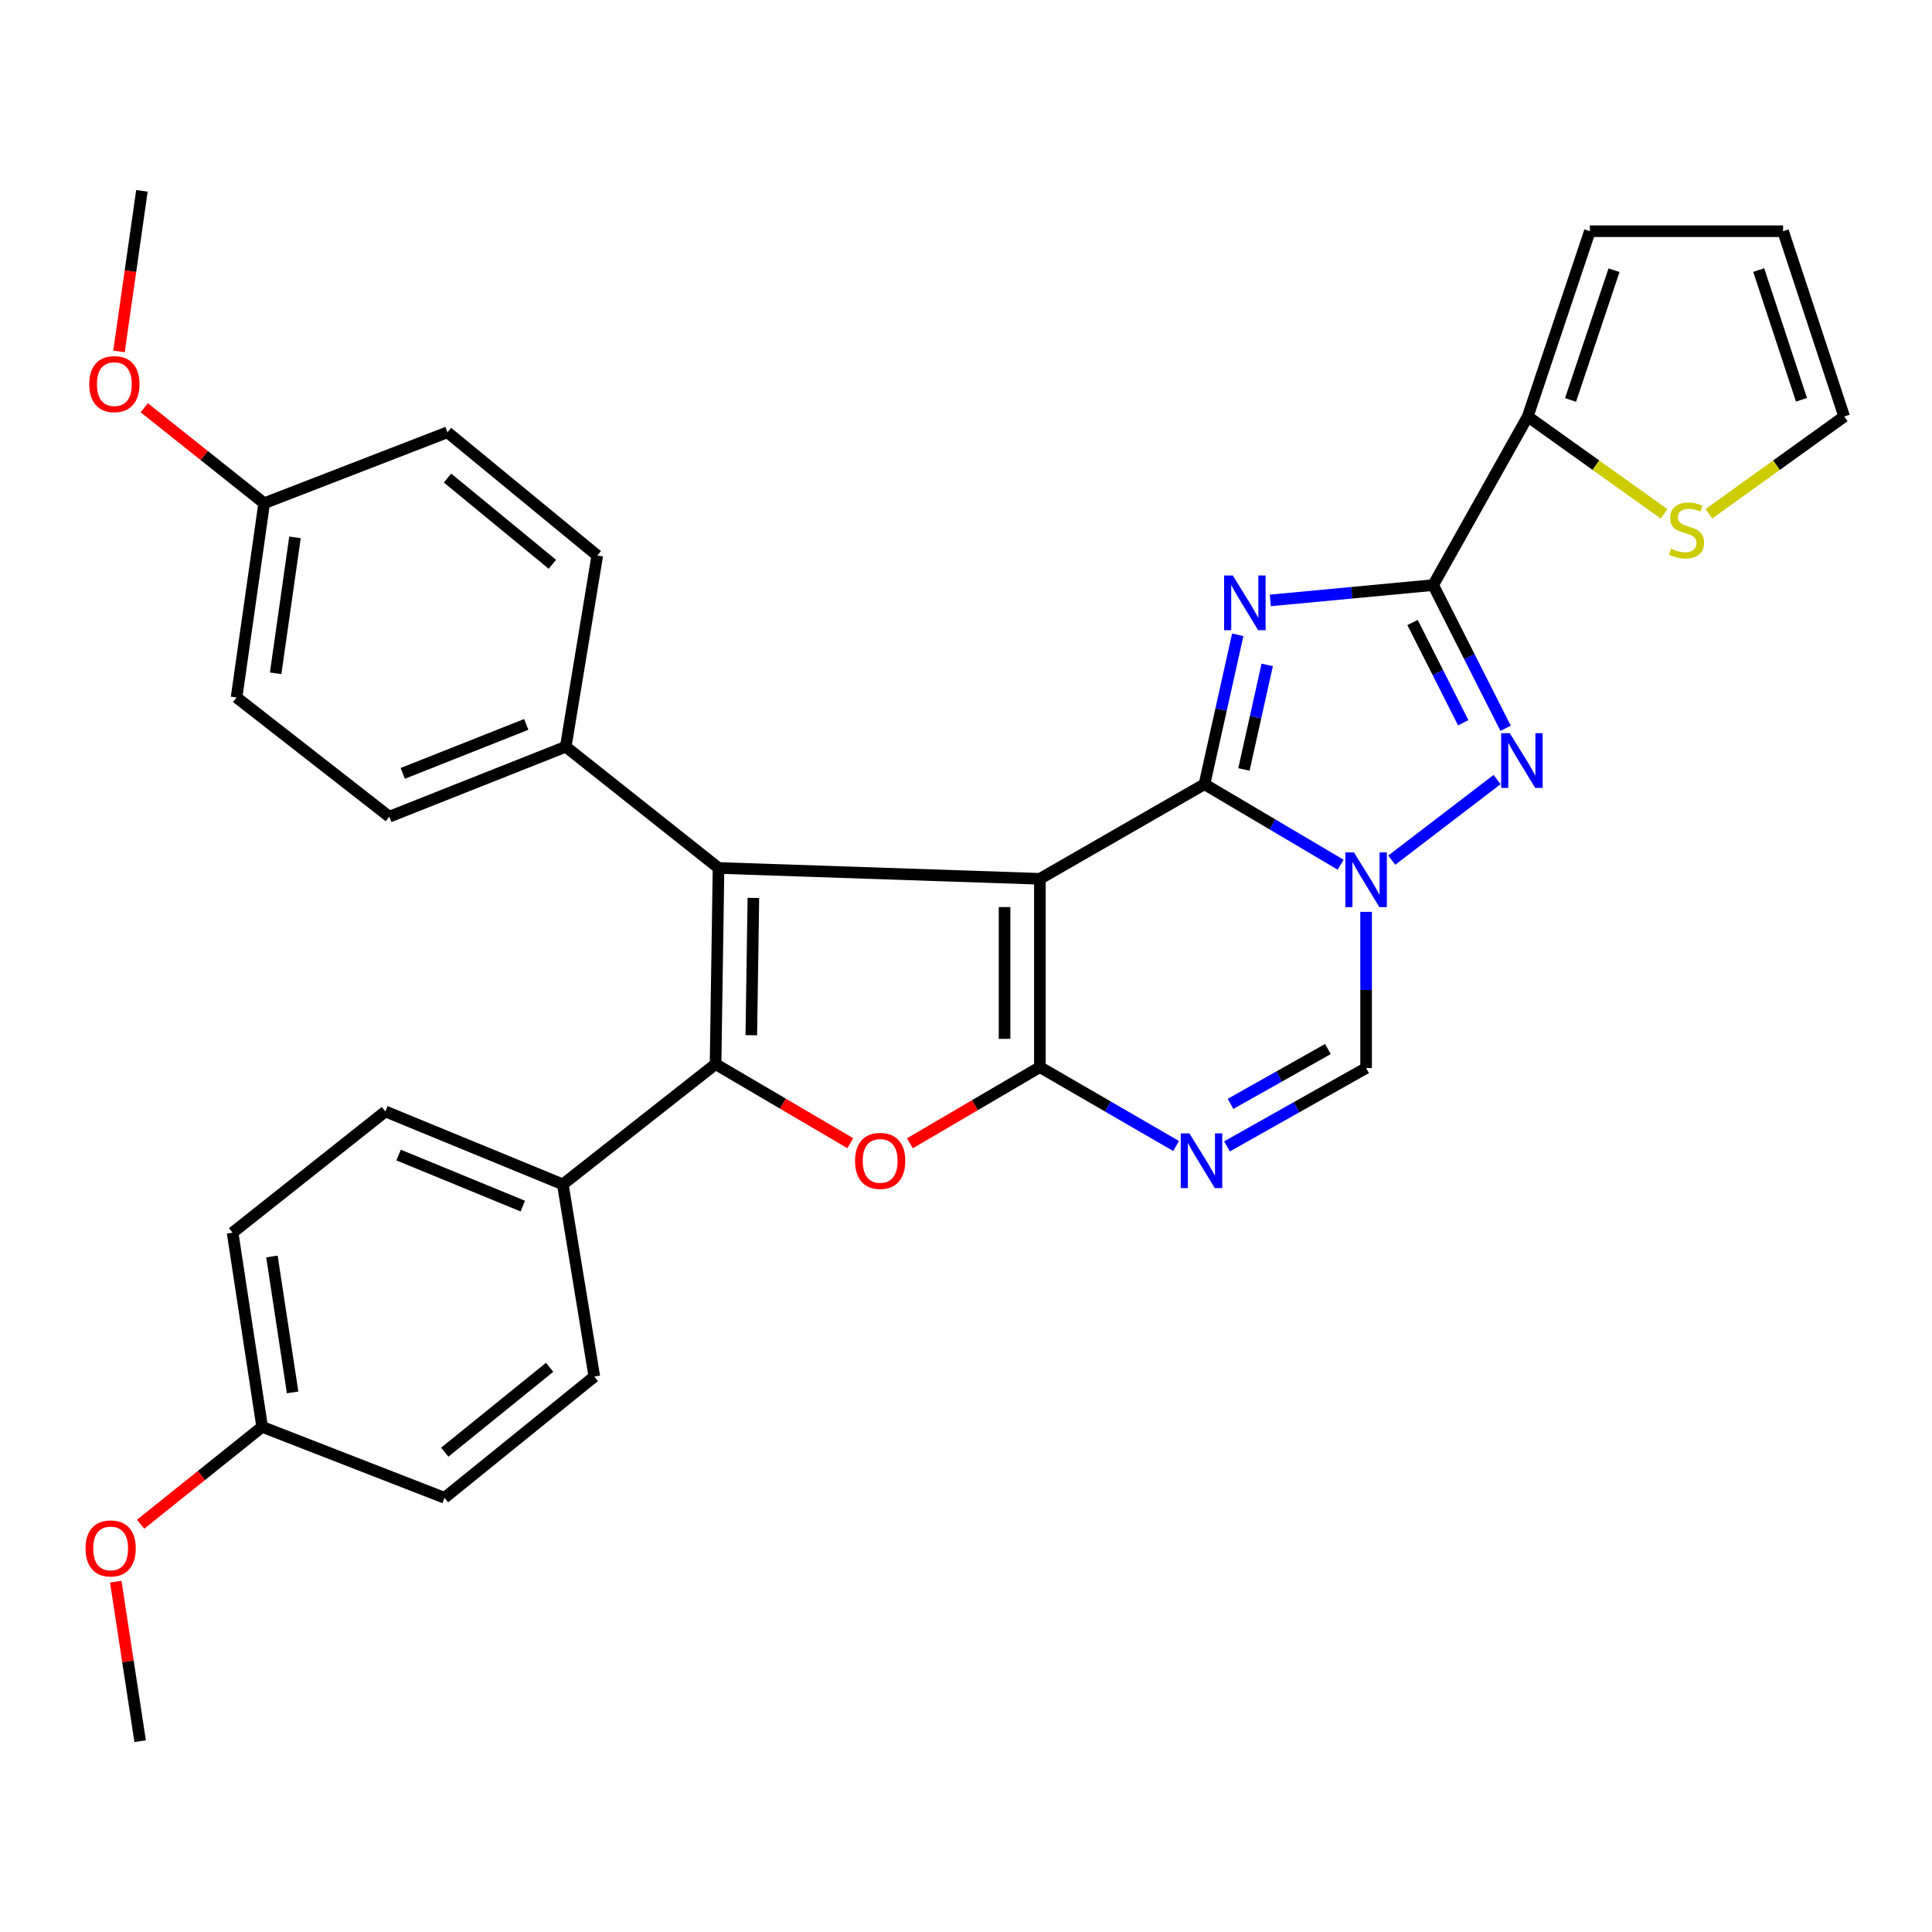 <?xml version='1.0' encoding='iso-8859-1'?>
<svg version='1.1' baseProfile='full'
              xmlns='http://www.w3.org/2000/svg'
                      xmlns:rdkit='http://www.rdkit.org/xml'
                      xmlns:xlink='http://www.w3.org/1999/xlink'
                  xml:space='preserve'
width='1000px' height='1000px' viewBox='0 0 1000 1000'>
<!-- END OF HEADER -->
<rect style='opacity:1.0;fill:#FFFFFF;stroke:none' width='1000' height='1000' x='0' y='0'> </rect>
<path class='bond-0' d='M 538.234,454.872 L 538.234,552.326' style='fill:none;fill-rule:evenodd;stroke:#000000;stroke-width:6px;stroke-linecap:butt;stroke-linejoin:miter;stroke-opacity:1' />
<path class='bond-0' d='M 519.959,469.49 L 519.959,537.708' style='fill:none;fill-rule:evenodd;stroke:#000000;stroke-width:6px;stroke-linecap:butt;stroke-linejoin:miter;stroke-opacity:1' />
<path class='bond-3' d='M 538.234,454.872 L 371.906,449.258' style='fill:none;fill-rule:evenodd;stroke:#000000;stroke-width:6px;stroke-linecap:butt;stroke-linejoin:miter;stroke-opacity:1' />
<path class='bond-35' d='M 538.234,454.872 L 623.433,405.897' style='fill:none;fill-rule:evenodd;stroke:#000000;stroke-width:6px;stroke-linecap:butt;stroke-linejoin:miter;stroke-opacity:1' />
<path class='bond-1' d='M 623.433,405.897 L 632.041,367.239' style='fill:none;fill-rule:evenodd;stroke:#000000;stroke-width:6px;stroke-linecap:butt;stroke-linejoin:miter;stroke-opacity:1' />
<path class='bond-1' d='M 632.041,367.239 L 640.649,328.581' style='fill:none;fill-rule:evenodd;stroke:#0000FF;stroke-width:6px;stroke-linecap:butt;stroke-linejoin:miter;stroke-opacity:1' />
<path class='bond-1' d='M 643.853,398.271 L 649.878,371.211' style='fill:none;fill-rule:evenodd;stroke:#000000;stroke-width:6px;stroke-linecap:butt;stroke-linejoin:miter;stroke-opacity:1' />
<path class='bond-1' d='M 649.878,371.211 L 655.904,344.151' style='fill:none;fill-rule:evenodd;stroke:#0000FF;stroke-width:6px;stroke-linecap:butt;stroke-linejoin:miter;stroke-opacity:1' />
<path class='bond-2' d='M 623.433,405.897 L 658.676,426.739' style='fill:none;fill-rule:evenodd;stroke:#000000;stroke-width:6px;stroke-linecap:butt;stroke-linejoin:miter;stroke-opacity:1' />
<path class='bond-2' d='M 658.676,426.739 L 693.92,447.581' style='fill:none;fill-rule:evenodd;stroke:#0000FF;stroke-width:6px;stroke-linecap:butt;stroke-linejoin:miter;stroke-opacity:1' />
<path class='bond-7' d='M 538.234,552.326 L 504.601,572.046' style='fill:none;fill-rule:evenodd;stroke:#000000;stroke-width:6px;stroke-linecap:butt;stroke-linejoin:miter;stroke-opacity:1' />
<path class='bond-7' d='M 504.601,572.046 L 470.968,591.767' style='fill:none;fill-rule:evenodd;stroke:#FF0000;stroke-width:6px;stroke-linecap:butt;stroke-linejoin:miter;stroke-opacity:1' />
<path class='bond-8' d='M 538.234,552.326 L 573.488,572.749' style='fill:none;fill-rule:evenodd;stroke:#000000;stroke-width:6px;stroke-linecap:butt;stroke-linejoin:miter;stroke-opacity:1' />
<path class='bond-8' d='M 573.488,572.749 L 608.743,593.172' style='fill:none;fill-rule:evenodd;stroke:#0000FF;stroke-width:6px;stroke-linecap:butt;stroke-linejoin:miter;stroke-opacity:1' />
<path class='bond-5' d='M 657.525,310.775 L 699.668,306.807' style='fill:none;fill-rule:evenodd;stroke:#0000FF;stroke-width:6px;stroke-linecap:butt;stroke-linejoin:miter;stroke-opacity:1' />
<path class='bond-5' d='M 699.668,306.807 L 741.811,302.839' style='fill:none;fill-rule:evenodd;stroke:#000000;stroke-width:6px;stroke-linecap:butt;stroke-linejoin:miter;stroke-opacity:1' />
<path class='bond-6' d='M 720.368,445.21 L 774.88,403.503' style='fill:none;fill-rule:evenodd;stroke:#0000FF;stroke-width:6px;stroke-linecap:butt;stroke-linejoin:miter;stroke-opacity:1' />
<path class='bond-30' d='M 707.089,471.966 L 707.089,512.395' style='fill:none;fill-rule:evenodd;stroke:#0000FF;stroke-width:6px;stroke-linecap:butt;stroke-linejoin:miter;stroke-opacity:1' />
<path class='bond-30' d='M 707.089,512.395 L 707.089,552.823' style='fill:none;fill-rule:evenodd;stroke:#000000;stroke-width:6px;stroke-linecap:butt;stroke-linejoin:miter;stroke-opacity:1' />
<path class='bond-4' d='M 371.906,449.258 L 370.373,550.783' style='fill:none;fill-rule:evenodd;stroke:#000000;stroke-width:6px;stroke-linecap:butt;stroke-linejoin:miter;stroke-opacity:1' />
<path class='bond-4' d='M 389.948,464.763 L 388.875,535.83' style='fill:none;fill-rule:evenodd;stroke:#000000;stroke-width:6px;stroke-linecap:butt;stroke-linejoin:miter;stroke-opacity:1' />
<path class='bond-12' d='M 371.906,449.258 L 292.828,386.506' style='fill:none;fill-rule:evenodd;stroke:#000000;stroke-width:6px;stroke-linecap:butt;stroke-linejoin:miter;stroke-opacity:1' />
<path class='bond-11' d='M 370.373,550.783 L 291.315,613.027' style='fill:none;fill-rule:evenodd;stroke:#000000;stroke-width:6px;stroke-linecap:butt;stroke-linejoin:miter;stroke-opacity:1' />
<path class='bond-29' d='M 370.373,550.783 L 405.238,571.248' style='fill:none;fill-rule:evenodd;stroke:#000000;stroke-width:6px;stroke-linecap:butt;stroke-linejoin:miter;stroke-opacity:1' />
<path class='bond-29' d='M 405.238,571.248 L 440.102,591.713' style='fill:none;fill-rule:evenodd;stroke:#FF0000;stroke-width:6px;stroke-linecap:butt;stroke-linejoin:miter;stroke-opacity:1' />
<path class='bond-10' d='M 741.811,302.839 L 790.766,215.589' style='fill:none;fill-rule:evenodd;stroke:#000000;stroke-width:6px;stroke-linecap:butt;stroke-linejoin:miter;stroke-opacity:1' />
<path class='bond-31' d='M 741.811,302.839 L 760.552,339.899' style='fill:none;fill-rule:evenodd;stroke:#000000;stroke-width:6px;stroke-linecap:butt;stroke-linejoin:miter;stroke-opacity:1' />
<path class='bond-31' d='M 760.552,339.899 L 779.293,376.959' style='fill:none;fill-rule:evenodd;stroke:#0000FF;stroke-width:6px;stroke-linecap:butt;stroke-linejoin:miter;stroke-opacity:1' />
<path class='bond-31' d='M 731.125,322.204 L 744.244,348.146' style='fill:none;fill-rule:evenodd;stroke:#000000;stroke-width:6px;stroke-linecap:butt;stroke-linejoin:miter;stroke-opacity:1' />
<path class='bond-31' d='M 744.244,348.146 L 757.363,374.088' style='fill:none;fill-rule:evenodd;stroke:#0000FF;stroke-width:6px;stroke-linecap:butt;stroke-linejoin:miter;stroke-opacity:1' />
<path class='bond-9' d='M 635.084,593.37 L 671.087,573.096' style='fill:none;fill-rule:evenodd;stroke:#0000FF;stroke-width:6px;stroke-linecap:butt;stroke-linejoin:miter;stroke-opacity:1' />
<path class='bond-9' d='M 671.087,573.096 L 707.089,552.823' style='fill:none;fill-rule:evenodd;stroke:#000000;stroke-width:6px;stroke-linecap:butt;stroke-linejoin:miter;stroke-opacity:1' />
<path class='bond-9' d='M 636.918,571.364 L 662.12,557.173' style='fill:none;fill-rule:evenodd;stroke:#0000FF;stroke-width:6px;stroke-linecap:butt;stroke-linejoin:miter;stroke-opacity:1' />
<path class='bond-9' d='M 662.12,557.173 L 687.322,542.982' style='fill:none;fill-rule:evenodd;stroke:#000000;stroke-width:6px;stroke-linecap:butt;stroke-linejoin:miter;stroke-opacity:1' />
<path class='bond-13' d='M 790.766,215.589 L 826.051,240.782' style='fill:none;fill-rule:evenodd;stroke:#000000;stroke-width:6px;stroke-linecap:butt;stroke-linejoin:miter;stroke-opacity:1' />
<path class='bond-13' d='M 826.051,240.782 L 861.336,265.975' style='fill:none;fill-rule:evenodd;stroke:#CCCC00;stroke-width:6px;stroke-linecap:butt;stroke-linejoin:miter;stroke-opacity:1' />
<path class='bond-14' d='M 790.766,215.589 L 822.909,119.679' style='fill:none;fill-rule:evenodd;stroke:#000000;stroke-width:6px;stroke-linecap:butt;stroke-linejoin:miter;stroke-opacity:1' />
<path class='bond-14' d='M 812.915,207.009 L 835.414,139.872' style='fill:none;fill-rule:evenodd;stroke:#000000;stroke-width:6px;stroke-linecap:butt;stroke-linejoin:miter;stroke-opacity:1' />
<path class='bond-15' d='M 291.315,613.027 L 199.486,575.291' style='fill:none;fill-rule:evenodd;stroke:#000000;stroke-width:6px;stroke-linecap:butt;stroke-linejoin:miter;stroke-opacity:1' />
<path class='bond-15' d='M 270.595,624.27 L 206.315,597.854' style='fill:none;fill-rule:evenodd;stroke:#000000;stroke-width:6px;stroke-linecap:butt;stroke-linejoin:miter;stroke-opacity:1' />
<path class='bond-24' d='M 291.315,613.027 L 307.62,712.511' style='fill:none;fill-rule:evenodd;stroke:#000000;stroke-width:6px;stroke-linecap:butt;stroke-linejoin:miter;stroke-opacity:1' />
<path class='bond-18' d='M 292.828,386.506 L 201.507,422.719' style='fill:none;fill-rule:evenodd;stroke:#000000;stroke-width:6px;stroke-linecap:butt;stroke-linejoin:miter;stroke-opacity:1' />
<path class='bond-18' d='M 272.394,374.95 L 208.469,400.3' style='fill:none;fill-rule:evenodd;stroke:#000000;stroke-width:6px;stroke-linecap:butt;stroke-linejoin:miter;stroke-opacity:1' />
<path class='bond-19' d='M 292.828,386.506 L 309.153,287.539' style='fill:none;fill-rule:evenodd;stroke:#000000;stroke-width:6px;stroke-linecap:butt;stroke-linejoin:miter;stroke-opacity:1' />
<path class='bond-16' d='M 884.533,265.925 L 919.539,240.757' style='fill:none;fill-rule:evenodd;stroke:#CCCC00;stroke-width:6px;stroke-linecap:butt;stroke-linejoin:miter;stroke-opacity:1' />
<path class='bond-16' d='M 919.539,240.757 L 954.545,215.589' style='fill:none;fill-rule:evenodd;stroke:#000000;stroke-width:6px;stroke-linecap:butt;stroke-linejoin:miter;stroke-opacity:1' />
<path class='bond-17' d='M 822.909,119.679 L 922.921,119.679' style='fill:none;fill-rule:evenodd;stroke:#000000;stroke-width:6px;stroke-linecap:butt;stroke-linejoin:miter;stroke-opacity:1' />
<path class='bond-20' d='M 199.486,575.291 L 120.389,638.023' style='fill:none;fill-rule:evenodd;stroke:#000000;stroke-width:6px;stroke-linecap:butt;stroke-linejoin:miter;stroke-opacity:1' />
<path class='bond-34' d='M 954.545,215.589 L 922.921,119.679' style='fill:none;fill-rule:evenodd;stroke:#000000;stroke-width:6px;stroke-linecap:butt;stroke-linejoin:miter;stroke-opacity:1' />
<path class='bond-34' d='M 932.446,206.925 L 910.309,139.788' style='fill:none;fill-rule:evenodd;stroke:#000000;stroke-width:6px;stroke-linecap:butt;stroke-linejoin:miter;stroke-opacity:1' />
<path class='bond-22' d='M 201.507,422.719 L 122.439,361.003' style='fill:none;fill-rule:evenodd;stroke:#000000;stroke-width:6px;stroke-linecap:butt;stroke-linejoin:miter;stroke-opacity:1' />
<path class='bond-23' d='M 309.153,287.539 L 231.609,223.751' style='fill:none;fill-rule:evenodd;stroke:#000000;stroke-width:6px;stroke-linecap:butt;stroke-linejoin:miter;stroke-opacity:1' />
<path class='bond-23' d='M 285.912,292.084 L 231.631,247.433' style='fill:none;fill-rule:evenodd;stroke:#000000;stroke-width:6px;stroke-linecap:butt;stroke-linejoin:miter;stroke-opacity:1' />
<path class='bond-33' d='M 120.389,638.023 L 135.688,738.532' style='fill:none;fill-rule:evenodd;stroke:#000000;stroke-width:6px;stroke-linecap:butt;stroke-linejoin:miter;stroke-opacity:1' />
<path class='bond-33' d='M 140.75,650.349 L 151.46,720.706' style='fill:none;fill-rule:evenodd;stroke:#000000;stroke-width:6px;stroke-linecap:butt;stroke-linejoin:miter;stroke-opacity:1' />
<path class='bond-21' d='M 136.734,260.483 L 231.609,223.751' style='fill:none;fill-rule:evenodd;stroke:#000000;stroke-width:6px;stroke-linecap:butt;stroke-linejoin:miter;stroke-opacity:1' />
<path class='bond-25' d='M 136.734,260.483 L 105.701,235.772' style='fill:none;fill-rule:evenodd;stroke:#000000;stroke-width:6px;stroke-linecap:butt;stroke-linejoin:miter;stroke-opacity:1' />
<path class='bond-25' d='M 105.701,235.772 L 74.668,211.061' style='fill:none;fill-rule:evenodd;stroke:#FF0000;stroke-width:6px;stroke-linecap:butt;stroke-linejoin:miter;stroke-opacity:1' />
<path class='bond-32' d='M 136.734,260.483 L 122.439,361.003' style='fill:none;fill-rule:evenodd;stroke:#000000;stroke-width:6px;stroke-linecap:butt;stroke-linejoin:miter;stroke-opacity:1' />
<path class='bond-32' d='M 152.682,278.134 L 142.676,348.498' style='fill:none;fill-rule:evenodd;stroke:#000000;stroke-width:6px;stroke-linecap:butt;stroke-linejoin:miter;stroke-opacity:1' />
<path class='bond-26' d='M 307.62,712.511 L 230.076,775.264' style='fill:none;fill-rule:evenodd;stroke:#000000;stroke-width:6px;stroke-linecap:butt;stroke-linejoin:miter;stroke-opacity:1' />
<path class='bond-26' d='M 284.493,707.719 L 230.212,751.645' style='fill:none;fill-rule:evenodd;stroke:#000000;stroke-width:6px;stroke-linecap:butt;stroke-linejoin:miter;stroke-opacity:1' />
<path class='bond-28' d='M 61.593,181.891 L 67.523,140.333' style='fill:none;fill-rule:evenodd;stroke:#FF0000;stroke-width:6px;stroke-linecap:butt;stroke-linejoin:miter;stroke-opacity:1' />
<path class='bond-28' d='M 67.523,140.333 L 73.454,98.775' style='fill:none;fill-rule:evenodd;stroke:#000000;stroke-width:6px;stroke-linecap:butt;stroke-linejoin:miter;stroke-opacity:1' />
<path class='bond-27' d='M 230.076,775.264 L 135.688,738.532' style='fill:none;fill-rule:evenodd;stroke:#000000;stroke-width:6px;stroke-linecap:butt;stroke-linejoin:miter;stroke-opacity:1' />
<path class='bond-37' d='M 135.688,738.532 L 104.236,763.738' style='fill:none;fill-rule:evenodd;stroke:#000000;stroke-width:6px;stroke-linecap:butt;stroke-linejoin:miter;stroke-opacity:1' />
<path class='bond-37' d='M 104.236,763.738 L 72.783,788.944' style='fill:none;fill-rule:evenodd;stroke:#FF0000;stroke-width:6px;stroke-linecap:butt;stroke-linejoin:miter;stroke-opacity:1' />
<path class='bond-36' d='M 59.914,818.661 L 66.227,859.943' style='fill:none;fill-rule:evenodd;stroke:#FF0000;stroke-width:6px;stroke-linecap:butt;stroke-linejoin:miter;stroke-opacity:1' />
<path class='bond-36' d='M 66.227,859.943 L 72.54,901.225' style='fill:none;fill-rule:evenodd;stroke:#000000;stroke-width:6px;stroke-linecap:butt;stroke-linejoin:miter;stroke-opacity:1' />
<path  class='atom-3' d='M 638.077 297.857
L 647.357 312.857
Q 648.277 314.337, 649.757 317.017
Q 651.237 319.697, 651.317 319.857
L 651.317 297.857
L 655.077 297.857
L 655.077 326.177
L 651.197 326.177
L 641.237 309.777
Q 640.077 307.857, 638.837 305.657
Q 637.637 303.457, 637.277 302.777
L 637.277 326.177
L 633.597 326.177
L 633.597 297.857
L 638.077 297.857
' fill='#0000FF'/>
<path  class='atom-4' d='M 700.829 441.21
L 710.109 456.21
Q 711.029 457.69, 712.509 460.37
Q 713.989 463.05, 714.069 463.21
L 714.069 441.21
L 717.829 441.21
L 717.829 469.53
L 713.949 469.53
L 703.989 453.13
Q 702.829 451.21, 701.589 449.01
Q 700.389 446.81, 700.029 446.13
L 700.029 469.53
L 696.349 469.53
L 696.349 441.21
L 700.829 441.21
' fill='#0000FF'/>
<path  class='atom-8' d='M 781.48 379.503
L 790.76 394.503
Q 791.68 395.983, 793.16 398.663
Q 794.64 401.343, 794.72 401.503
L 794.72 379.503
L 798.48 379.503
L 798.48 407.823
L 794.6 407.823
L 784.64 391.423
Q 783.48 389.503, 782.24 387.303
Q 781.04 385.103, 780.68 384.423
L 780.68 407.823
L 777 407.823
L 777 379.503
L 781.48 379.503
' fill='#0000FF'/>
<path  class='atom-9' d='M 442.572 600.874
Q 442.572 594.074, 445.932 590.274
Q 449.292 586.474, 455.572 586.474
Q 461.852 586.474, 465.212 590.274
Q 468.572 594.074, 468.572 600.874
Q 468.572 607.754, 465.172 611.674
Q 461.772 615.554, 455.572 615.554
Q 449.332 615.554, 445.932 611.674
Q 442.572 607.794, 442.572 600.874
M 455.572 612.354
Q 459.892 612.354, 462.212 609.474
Q 464.572 606.554, 464.572 600.874
Q 464.572 595.314, 462.212 592.514
Q 459.892 589.674, 455.572 589.674
Q 451.252 589.674, 448.892 592.474
Q 446.572 595.274, 446.572 600.874
Q 446.572 606.594, 448.892 609.474
Q 451.252 612.354, 455.572 612.354
' fill='#FF0000'/>
<path  class='atom-10' d='M 615.64 586.634
L 624.92 601.634
Q 625.84 603.114, 627.32 605.794
Q 628.8 608.474, 628.88 608.634
L 628.88 586.634
L 632.64 586.634
L 632.64 614.954
L 628.76 614.954
L 618.8 598.554
Q 617.64 596.634, 616.4 594.434
Q 615.2 592.234, 614.84 591.554
L 614.84 614.954
L 611.16 614.954
L 611.16 586.634
L 615.64 586.634
' fill='#0000FF'/>
<path  class='atom-15' d='M 864.94 283.98
Q 865.26 284.1, 866.58 284.66
Q 867.9 285.22, 869.34 285.58
Q 870.82 285.9, 872.26 285.9
Q 874.94 285.9, 876.5 284.62
Q 878.06 283.3, 878.06 281.02
Q 878.06 279.46, 877.26 278.5
Q 876.5 277.54, 875.3 277.02
Q 874.1 276.5, 872.1 275.9
Q 869.58 275.14, 868.06 274.42
Q 866.58 273.7, 865.5 272.18
Q 864.46 270.66, 864.46 268.1
Q 864.46 264.54, 866.86 262.34
Q 869.3 260.14, 874.1 260.14
Q 877.38 260.14, 881.1 261.7
L 880.18 264.78
Q 876.78 263.38, 874.22 263.38
Q 871.46 263.38, 869.94 264.54
Q 868.42 265.66, 868.46 267.62
Q 868.46 269.14, 869.22 270.06
Q 870.02 270.98, 871.14 271.5
Q 872.3 272.02, 874.22 272.62
Q 876.78 273.42, 878.3 274.22
Q 879.82 275.02, 880.9 276.66
Q 882.02 278.26, 882.02 281.02
Q 882.02 284.94, 879.38 287.06
Q 876.78 289.14, 872.42 289.14
Q 869.9 289.14, 867.98 288.58
Q 866.1 288.06, 863.86 287.14
L 864.94 283.98
' fill='#CCCC00'/>
<path  class='atom-27' d='M 46.19 198.816
Q 46.19 192.016, 49.55 188.216
Q 52.91 184.416, 59.19 184.416
Q 65.47 184.416, 68.83 188.216
Q 72.19 192.016, 72.19 198.816
Q 72.19 205.696, 68.79 209.616
Q 65.39 213.496, 59.19 213.496
Q 52.95 213.496, 49.55 209.616
Q 46.19 205.736, 46.19 198.816
M 59.19 210.296
Q 63.51 210.296, 65.83 207.416
Q 68.19 204.496, 68.19 198.816
Q 68.19 193.256, 65.83 190.456
Q 63.51 187.616, 59.19 187.616
Q 54.87 187.616, 52.51 190.416
Q 50.19 193.216, 50.19 198.816
Q 50.19 204.536, 52.51 207.416
Q 54.87 210.296, 59.19 210.296
' fill='#FF0000'/>
<path  class='atom-31' d='M 44.271 801.456
Q 44.271 794.656, 47.631 790.856
Q 50.991 787.056, 57.271 787.056
Q 63.551 787.056, 66.911 790.856
Q 70.271 794.656, 70.271 801.456
Q 70.271 808.336, 66.871 812.256
Q 63.471 816.136, 57.271 816.136
Q 51.031 816.136, 47.631 812.256
Q 44.271 808.376, 44.271 801.456
M 57.271 812.936
Q 61.591 812.936, 63.911 810.056
Q 66.271 807.136, 66.271 801.456
Q 66.271 795.896, 63.911 793.096
Q 61.591 790.256, 57.271 790.256
Q 52.951 790.256, 50.591 793.056
Q 48.271 795.856, 48.271 801.456
Q 48.271 807.176, 50.591 810.056
Q 52.951 812.936, 57.271 812.936
' fill='#FF0000'/>
</svg>
